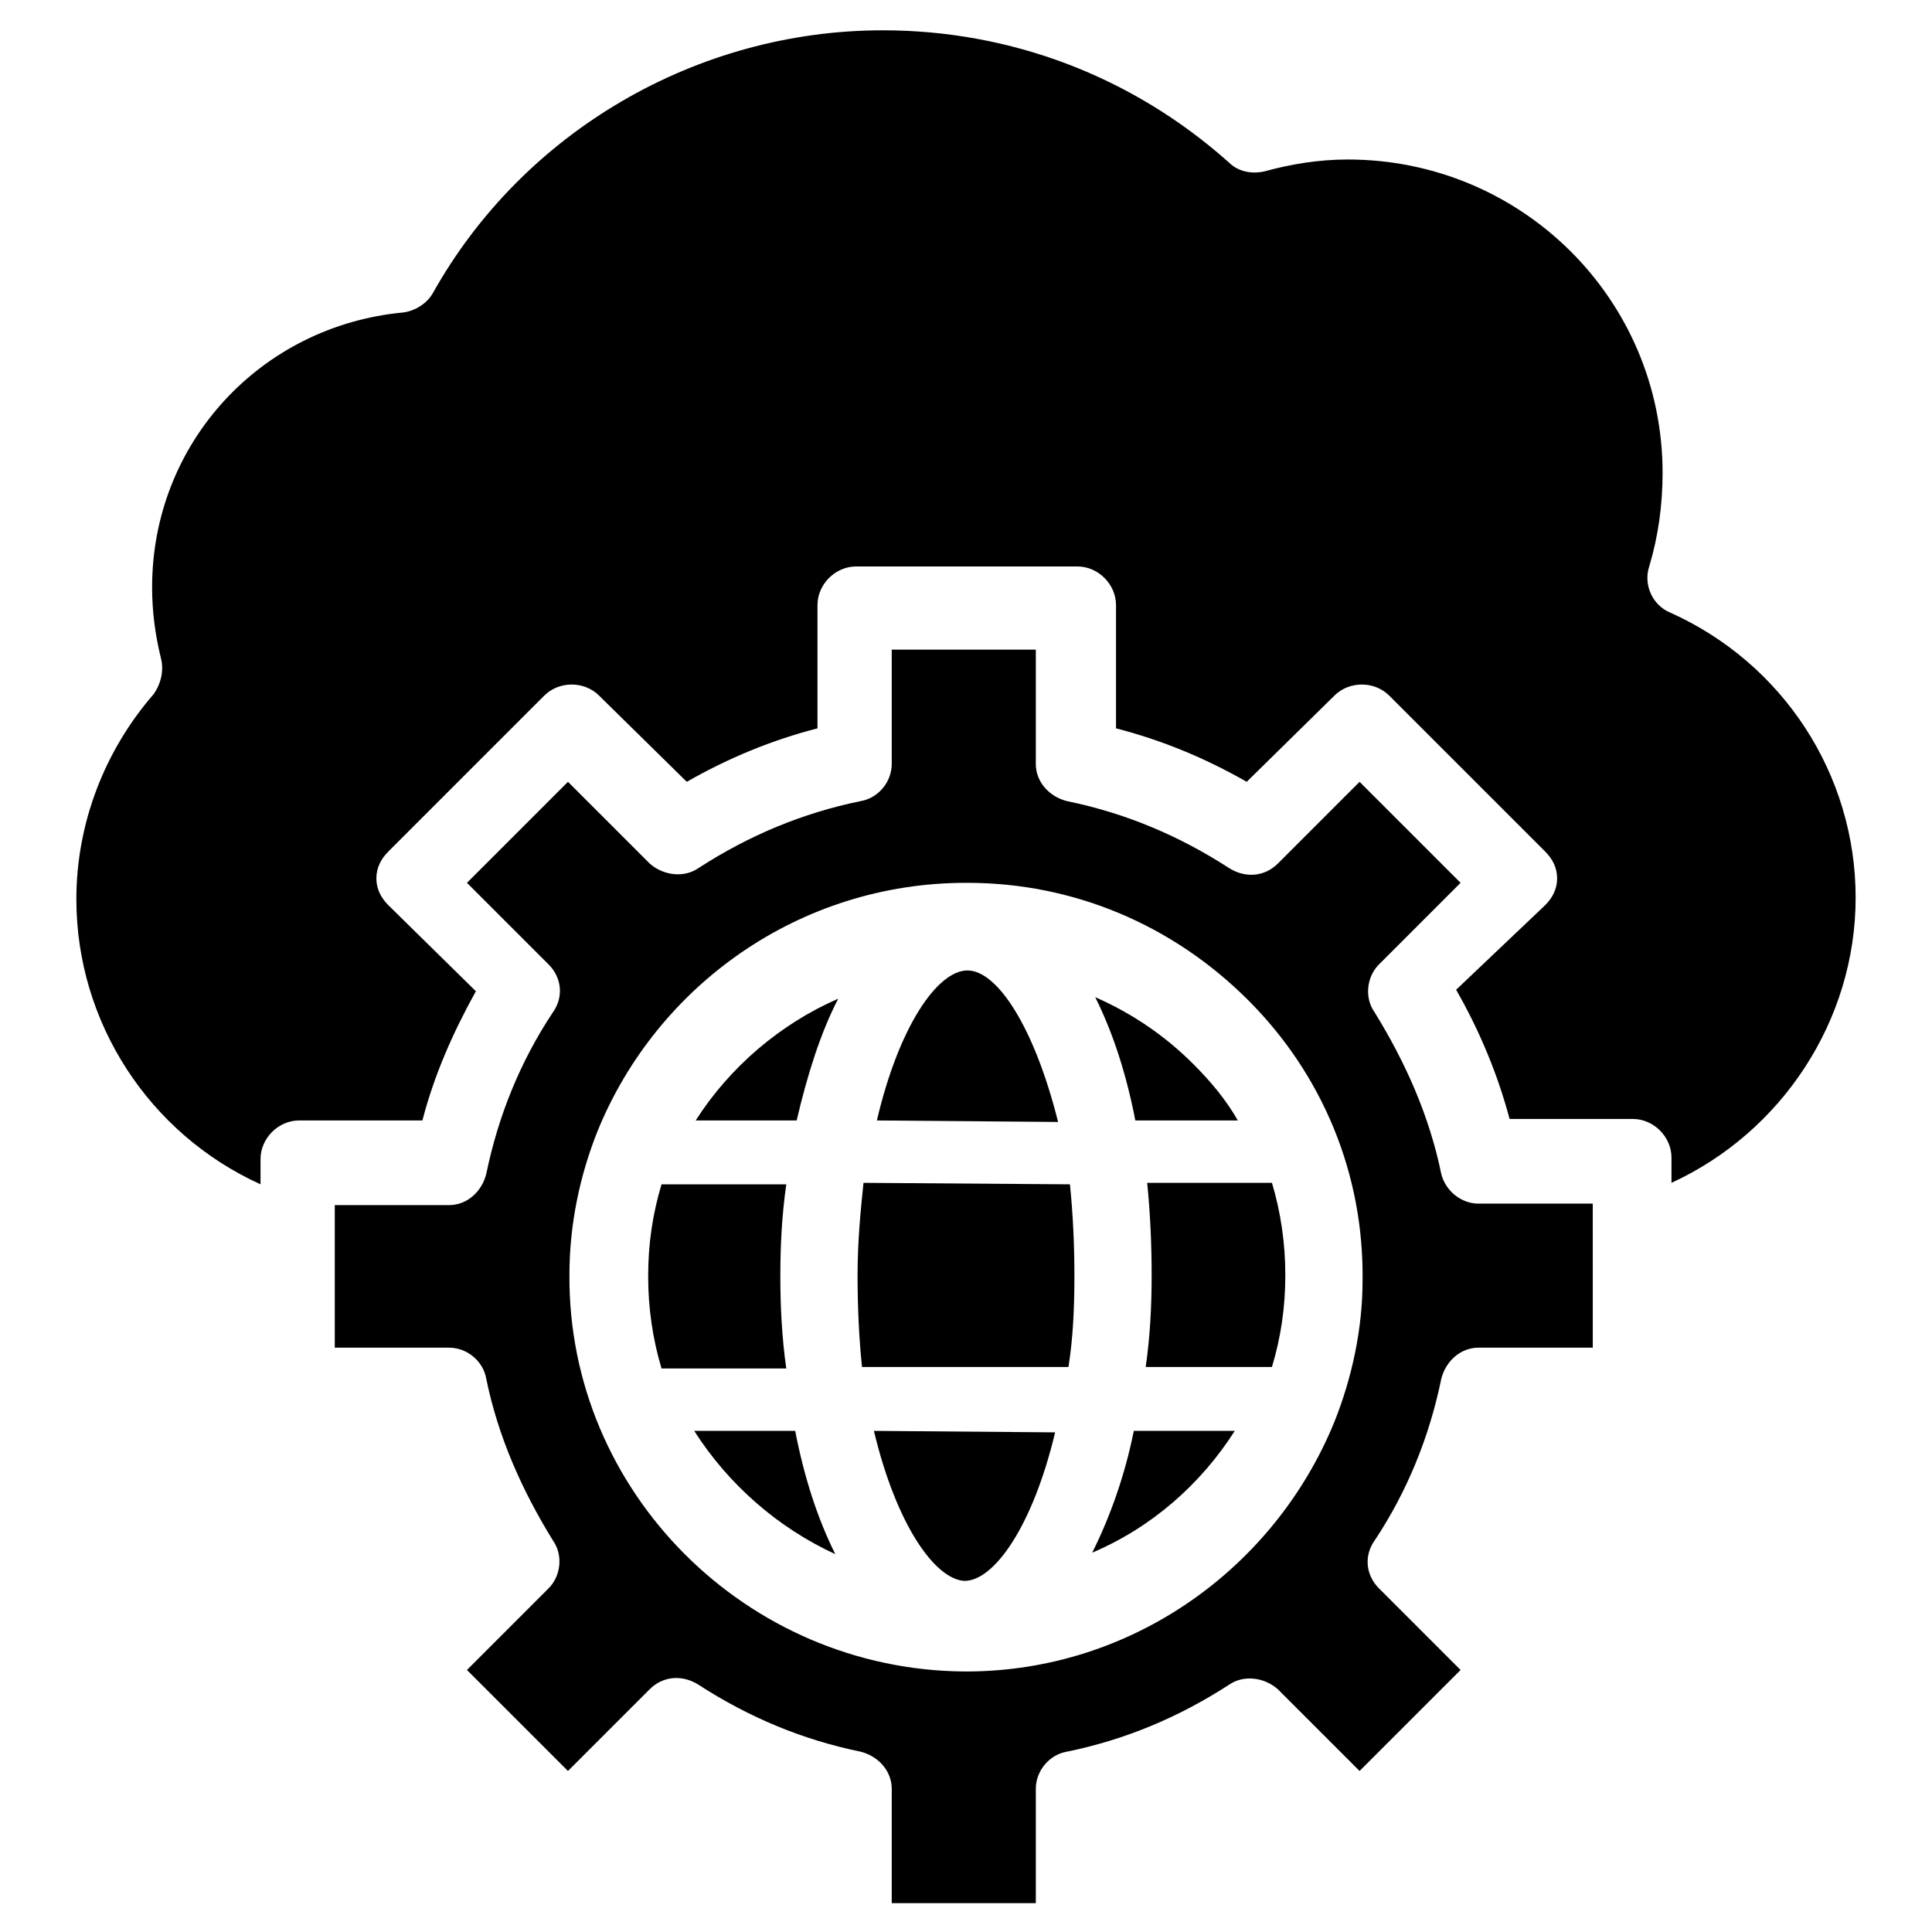 <?xml version="1.0" encoding="UTF-8"?>
<!-- Uploaded to: ICON Repo, www.iconrepo.com, Generator: ICON Repo Mixer Tools -->
<svg fill="#000000" width="800px" height="800px" version="1.1" viewBox="144 144 512 512" xmlns="http://www.w3.org/2000/svg">
 <g>
  <path d="m428.73 482.26c0-8.66-0.395-16.531-1.18-24.402l-54.711-0.395c-0.789 7.477-1.574 15.742-1.574 24.402 0 8.66 0.395 16.926 1.18 24.402h54.711c1.18-7.477 1.574-15.348 1.574-24.008z"/>
  <path d="m350.8 482.26c0-8.266 0.395-16.137 1.574-24.402h-33.062c-2.363 7.871-3.543 15.742-3.543 24.402 0 8.266 1.18 16.531 3.543 24.402h33.062c-1.18-8.266-1.574-16.531-1.574-24.402z"/>
  <path d="m481.08 506.27c2.363-7.871 3.543-15.742 3.543-24.402 0-8.266-1.18-16.531-3.543-24.402h-33.062c0.789 7.871 1.18 16.137 1.18 24.402 0 8.266-0.395 16.137-1.574 24.402z"/>
  <path d="m525.95 455.1c-3.148-15.352-9.445-29.52-17.711-42.902-2.754-3.938-1.969-9.445 1.18-12.594l21.648-21.648-26.766-26.766-21.645 21.648c-3.543 3.543-8.66 3.938-12.988 1.18-13.383-8.66-27.551-14.562-42.902-17.711-4.723-1.18-8.266-5.117-8.266-9.84v-30.309h-38.18v30.309c0 4.723-3.543 9.055-8.266 9.84-15.352 3.148-29.52 9.055-42.902 17.711-3.938 2.754-9.445 1.969-12.988-1.18l-21.648-21.648-26.766 26.766 21.648 21.648c3.543 3.543 3.938 8.66 1.18 12.594-8.66 12.988-14.562 27.551-17.711 42.902-1.18 4.723-5.117 8.266-9.84 8.266h-30.309v37.785h30.309c4.723 0 9.055 3.543 9.84 8.266 3.148 15.352 9.445 29.52 17.711 42.902 2.754 3.938 1.969 9.445-1.18 12.594l-21.648 21.648 26.766 26.766 21.648-21.648c3.543-3.543 8.66-3.938 12.988-1.18 13.383 8.66 27.551 14.562 42.902 17.711 4.723 1.18 8.266 5.117 8.266 9.84v30.309h38.18v-30.309c0-4.723 3.543-9.055 8.266-9.84 15.352-3.148 29.52-9.055 42.902-17.711 3.938-2.754 9.445-1.969 12.988 1.18l21.648 21.648 26.766-26.766-21.648-21.648c-3.543-3.543-3.938-8.66-1.18-12.594 8.66-12.988 14.562-27.551 17.711-42.902 1.18-4.723 5.117-8.266 9.84-8.266h30.309l-0.004-38.176h-30.309c-4.328 0-8.656-3.152-9.84-7.875zm-28.336 65.734c-15.742 38.574-53.531 66.125-97.613 66.125h-0.395c-57.859-0.395-105.09-47.625-104.7-105.09 0-13.383 2.754-26.371 7.477-38.18 15.742-38.574 53.531-65.73 97.613-65.73h0.395c27.945 0 54.316 11.02 74.391 31.094 19.68 19.68 30.699 46.051 30.309 74.391 0 12.594-2.754 25.582-7.477 37.391z"/>
  <path d="m327.97 523.2c9.055 14.168 22.043 25.586 37.391 32.668-4.723-9.445-8.266-20.469-10.629-32.668z"/>
  <path d="m472.03 440.93c-3.148-5.512-7.086-10.234-11.809-14.957-7.477-7.477-16.137-13.383-25.977-17.711 4.723 9.445 8.266 20.469 10.629 32.668z"/>
  <path d="m328.36 440.93h26.766c2.754-11.809 6.297-23.223 11.02-32.273-15.352 6.688-28.734 18.102-37.785 32.273z"/>
  <path d="m433.45 555.47c15.742-6.691 28.734-18.105 37.785-32.273h-26.766c-2.359 11.805-6.293 22.824-11.02 32.273z"/>
  <path d="m399.61 562.95c7.871 0 18.105-14.562 24.008-39.359l-48.02-0.395c5.906 24.797 16.141 39.359 24.012 39.754z"/>
  <path d="m400.39 401.18c-7.871 0-18.105 14.562-24.008 39.754l48.02 0.395c-6.297-25.191-16.137-40.148-24.012-40.148z"/>
  <path d="m586.57 306.32c-4.723-1.969-7.086-7.477-5.512-12.203 2.363-7.871 3.543-16.137 3.543-24.797 0-46.051-37.391-83.051-83.445-83.051-7.477 0-14.957 1.18-22.043 3.148-3.543 0.789-7.086 0-9.445-2.363-25.582-22.824-57.859-35.023-91.707-35.023-49.199 0-95.25 26.762-119.26 69.664-1.574 2.754-4.723 4.723-7.871 5.117-37.785 3.543-66.52 34.637-66.52 72.816 0 6.297 0.789 12.594 2.363 18.895 0.789 3.148 0 6.691-1.969 9.445-12.988 14.957-20.469 34.242-20.469 54.316 0 32.668 19.285 62.188 48.805 75.57l0.004-6.688c0-5.512 4.723-10.234 10.234-10.234h32.668c3.148-12.203 8.266-23.617 14.168-34.242l-23.223-22.828c-1.969-1.969-3.148-4.328-3.148-7.086 0-2.754 1.18-5.117 3.148-7.086l41.328-41.328c3.938-3.938 10.629-3.938 14.562 0l23.223 22.828c11.02-6.297 22.434-11.02 34.637-14.168v-32.668c0-5.512 4.723-10.234 10.234-10.234h58.648c5.512 0 10.234 4.723 10.234 10.234v32.668c12.203 3.148 23.617 7.871 34.637 14.168l23.223-22.828c3.938-3.938 10.629-3.938 14.562 0l41.328 41.328c1.969 1.969 3.148 4.328 3.148 7.086 0 2.754-1.18 5.117-3.148 7.086l-23.617 22.434c6.297 11.02 11.02 22.434 14.168 34.242h32.668c5.512 0 10.234 4.723 10.234 10.234v6.691c29.125-13.383 48.805-42.902 48.805-75.57 0.004-32.672-19.281-62.191-49.195-75.574z"/>
 </g>
</svg>